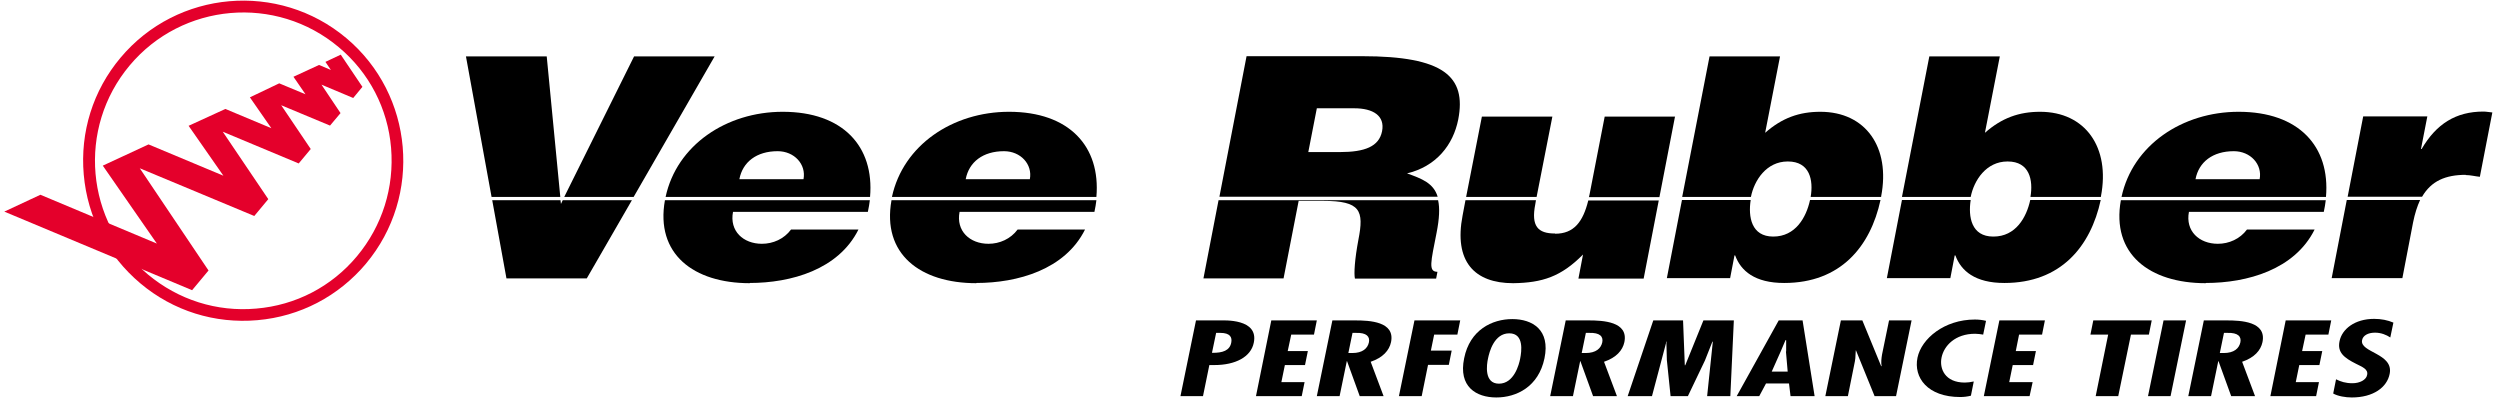 <svg width="252" height="41" viewBox="0 0 252 41" fill="none" xmlns="http://www.w3.org/2000/svg">
<path d="M72.034 5.686H63.914L56.875 19.852H63.87L72.034 5.686Z" fill="black"/>
<path d="M56.544 20.558L56.5 20.183H49.616L51.05 28.06H59.148L63.694 20.183H56.721L56.544 20.558Z" fill="black"/>
<path d="M55.11 5.686H46.968L49.55 19.852H56.478L55.11 5.686Z" fill="black"/>
<path d="M75.565 28.524C79.735 28.524 84.523 27.178 86.531 23.14H79.735C79.029 24.089 77.926 24.574 76.8 24.574C74.925 24.574 73.513 23.294 73.888 21.353H87.48C87.568 20.955 87.635 20.558 87.679 20.183H67.025C66.055 25.589 69.894 28.546 75.587 28.546" fill="black"/>
<path d="M80.993 18.065H74.528C74.859 16.322 76.271 15.24 78.389 15.24C80.066 15.24 81.28 16.564 80.993 18.065ZM78.897 11.268C73.226 11.268 68.217 14.623 67.092 19.852H87.701C88.142 14.755 84.965 11.268 78.897 11.268Z" fill="black"/>
<path d="M98.403 28.524C102.573 28.524 107.361 27.178 109.369 23.14H102.573C101.867 24.089 100.764 24.574 99.638 24.574C97.763 24.574 96.35 23.294 96.725 21.353H110.318C110.406 20.955 110.472 20.558 110.516 20.183H89.863C88.892 25.589 92.732 28.546 98.425 28.546" fill="black"/>
<path d="M103.808 18.065H97.343C97.674 16.322 99.087 15.24 101.205 15.24C102.882 15.24 104.095 16.564 103.808 18.065ZM101.712 11.268C96.041 11.268 91.033 14.623 89.907 19.852H110.516C110.958 14.755 107.78 11.268 101.712 11.268Z" fill="black"/>
<path d="M139.312 13.232C139.003 14.777 137.569 15.329 135.053 15.329H131.876L132.737 10.915H136.51C138.407 10.915 139.621 11.666 139.312 13.232ZM141.783 17.491C144.784 16.785 146.483 14.6 146.991 12.041C147.829 7.694 145.512 5.664 137.304 5.664H125.653L122.917 19.83H144.917C144.497 18.462 143.35 18.02 141.805 17.469" fill="black"/>
<path d="M121.307 28.06H129.383L130.905 20.249H133.376C137.15 20.249 137.503 21.22 136.929 24.155C136.554 26.141 136.466 27.575 136.576 28.082H144.762L144.895 27.398C143.946 27.398 144.233 26.405 144.806 23.471C145.093 22.015 145.137 20.977 144.961 20.183H122.829L121.307 28.06Z" fill="black"/>
<path d="M156.744 23.537C155.023 23.537 154.317 22.809 154.758 20.58L154.824 20.183H147.719L147.432 21.706C146.527 26.361 148.624 28.546 152.529 28.546C155.486 28.502 157.362 27.884 159.568 25.655L159.105 28.082H165.68L167.203 20.205H160.098C159.568 22.368 158.641 23.559 156.766 23.559" fill="black"/>
<path d="M156.479 11.754H149.374L147.785 19.852H154.89L156.479 11.754Z" fill="black"/>
<path d="M168.858 11.754H161.753L160.23 19.587C160.23 19.587 160.186 19.764 160.164 19.874H167.269L168.836 11.776L168.858 11.754Z" fill="black"/>
<path d="M178.743 23.846C176.536 23.846 176.205 21.86 176.47 20.161H169.542L168.019 28.038H174.396L174.837 25.744H174.903C175.477 27.31 176.889 28.524 179.846 28.524C185.539 28.524 188.54 24.839 189.555 20.161H182.45C182.075 21.904 180.994 23.846 178.743 23.846Z" fill="black"/>
<path d="M180.221 16.277C182.428 16.277 182.803 18.153 182.516 19.852H189.621C189.621 19.852 189.621 19.808 189.621 19.786C190.57 14.865 188.077 11.268 183.487 11.268C181.369 11.268 179.626 11.886 177.927 13.387L179.427 5.686H172.322L169.564 19.852H176.492C176.823 18.175 178.059 16.277 180.199 16.277" fill="black"/>
<path d="M202.375 16.277C204.582 16.277 204.957 18.153 204.67 19.852H211.775C211.775 19.852 211.775 19.808 211.775 19.786C212.724 14.865 210.208 11.268 205.641 11.268C203.522 11.268 201.779 11.886 200.08 13.387L201.581 5.686H194.476L191.717 19.852H198.646C198.977 18.175 200.213 16.277 202.353 16.277" fill="black"/>
<path d="M200.919 23.846C198.712 23.846 198.381 21.86 198.646 20.161H191.717L190.195 28.038H196.594L197.035 25.744H197.101C197.675 27.31 199.087 28.524 202.044 28.524C207.737 28.524 210.738 24.839 211.753 20.161H204.648C204.273 21.904 203.192 23.846 200.941 23.846" fill="black"/>
<path d="M222.344 28.524C226.515 28.524 231.303 27.178 233.311 23.14H226.493C225.787 24.089 224.683 24.574 223.558 24.574C221.682 24.574 220.27 23.294 220.645 21.353H234.238C234.326 20.955 234.392 20.558 234.436 20.183H213.783C212.812 25.589 216.651 28.546 222.344 28.546" fill="black"/>
<path d="M227.772 18.065H221.307C221.638 16.322 223.05 15.24 225.169 15.24C226.846 15.24 228.059 16.564 227.772 18.065ZM225.654 11.268C219.983 11.268 214.974 14.623 213.849 19.852H234.458C234.9 14.755 231.722 11.268 225.654 11.268Z" fill="black"/>
<path d="M235.054 28.038H242.159L243.24 22.412C243.417 21.529 243.659 20.779 243.946 20.161H236.554L235.032 28.038H235.054Z" fill="black"/>
<path d="M248.536 17.645C249.022 17.645 249.507 17.778 249.97 17.822L251.228 11.335C250.919 11.313 250.632 11.246 250.323 11.246C247.565 11.246 245.579 12.482 244.101 15.02H244.035L244.675 11.732H238.21L236.643 19.83H244.145C245.072 18.241 246.506 17.623 248.558 17.623" fill="black"/>
<path d="M122.167 35.563C123.27 35.585 123.954 35.32 124.109 34.547C124.219 33.996 123.998 33.555 123.006 33.555H122.586L122.167 35.563ZM118.99 39.931L120.556 32.297H122.917C123.403 32.297 126.889 32.098 126.382 34.547C126.095 35.982 124.528 36.798 122.41 36.798H121.902L121.262 39.931H118.99Z" fill="black"/>
<path d="M132.736 32.297L132.449 33.731H130.155L129.802 35.386H131.832L131.545 36.798H129.515L129.162 38.52H131.501L131.214 39.932H126.602L128.147 32.297H132.736Z" fill="black"/>
<path d="M135.914 35.585H136.311C137.348 35.585 137.856 35.121 137.988 34.504C138.098 33.952 137.789 33.511 136.642 33.555H136.333L135.914 35.585ZM132.736 39.932L134.303 32.297H136.598C138.054 32.297 140.636 32.407 140.217 34.482C140.04 35.32 139.4 36.048 138.164 36.467L139.466 39.932H137.061L135.781 36.401H135.759L135.031 39.932H132.758H132.736Z" fill="black"/>
<path d="M147.189 32.297L146.902 33.731H144.563L144.232 35.342H146.329L146.042 36.776H143.946L143.306 39.932H141.011L142.578 32.297H147.189Z" fill="black"/>
<path d="M151.095 38.674C152.617 38.674 153.125 36.732 153.235 36.136C153.368 35.452 153.654 33.599 152.132 33.599C150.609 33.599 150.124 35.474 149.992 36.136C149.859 36.732 149.572 38.674 151.095 38.674ZM155.684 36.114C155.089 38.983 152.86 40.064 150.83 40.064C148.8 40.064 146.991 38.983 147.586 36.114C148.16 33.246 150.411 32.164 152.441 32.164C154.471 32.164 156.28 33.246 155.684 36.114Z" fill="black"/>
<path d="M159.436 35.585H159.833C160.87 35.585 161.377 35.121 161.51 34.504C161.62 33.952 161.311 33.511 160.164 33.555H159.855L159.436 35.585ZM156.258 39.932L157.825 32.297H160.12C161.576 32.297 164.158 32.407 163.738 34.482C163.562 35.32 162.922 36.048 161.686 36.467L162.988 39.932H160.583L159.303 36.401H159.281L158.553 39.932H156.28H156.258Z" fill="black"/>
<path d="M169.652 32.297L169.829 36.821H169.873L171.704 32.297H174.771L174.418 39.932H172.079L172.653 34.437H172.609L171.859 36.335L170.138 39.932H168.394L168.019 36.291L167.975 34.592L168.019 34.437H167.975L166.519 39.932H164.07L166.651 32.297H169.652Z" fill="black"/>
<path d="M180.045 35.43V34.283H179.979L179.493 35.43L178.589 37.46H180.199L180.023 35.43H180.045ZM181.7 32.297L182.913 39.932H180.486L180.332 38.652H178.015L177.331 39.932H175.058L179.295 32.297H181.7Z" fill="black"/>
<path d="M187.724 32.297L189.621 36.909H189.665C189.599 36.534 189.643 36.136 189.709 35.739L190.416 32.297H192.688L191.122 39.932H188.959L187.084 35.32H187.062L187.017 36.114L186.973 36.423L186.267 39.932H183.994L185.561 32.297H187.746H187.724Z" fill="black"/>
<path d="M199.926 33.731C199.639 33.687 199.374 33.643 199.087 33.643C197.079 33.643 195.954 34.856 195.711 36.026C195.469 37.173 196.064 38.563 198.05 38.563C198.337 38.563 198.646 38.519 198.955 38.453L198.668 39.887C198.315 39.976 197.962 40.02 197.587 40.02C194.299 40.02 192.865 38.056 193.284 36.048C193.681 34.15 195.976 32.209 199.065 32.209C199.463 32.209 199.838 32.253 200.191 32.341L199.904 33.731H199.926Z" fill="black"/>
<path d="M206.126 32.297L205.839 33.731H203.522L203.191 35.386H205.221L204.935 36.798H202.882L202.529 38.52H204.89L204.582 39.932H199.97L201.537 32.297H206.126Z" fill="black"/>
<path d="M216.894 32.297L216.607 33.731H214.798L213.518 39.932H211.245L212.503 33.731H210.716L211.003 32.297H216.894Z" fill="black"/>
<path d="M220.358 32.297L218.792 39.932H216.519L218.086 32.297H220.358Z" fill="black"/>
<path d="M223.757 35.585H224.154C225.191 35.585 225.698 35.121 225.831 34.504C225.941 33.952 225.632 33.511 224.485 33.555H224.176L223.757 35.585ZM220.579 39.932L222.146 32.297H224.441C225.897 32.297 228.479 32.407 228.059 34.482C227.883 35.32 227.243 36.048 226.007 36.467L227.309 39.932H224.904L223.624 36.401H223.602L222.874 39.932H220.601H220.579Z" fill="black"/>
<path d="M234.988 32.297L234.701 33.731H232.406L232.053 35.386H234.083L233.796 36.798H231.766L231.413 38.52H233.752L233.465 39.932H228.854L230.398 32.297H234.988Z" fill="black"/>
<path d="M240.946 34.018C240.548 33.753 240.019 33.532 239.401 33.532C238.695 33.532 238.187 33.819 238.099 34.283C237.834 35.541 241.299 35.607 240.879 37.681C240.615 39.049 239.224 40.064 237.062 40.064C236.422 40.064 235.65 39.932 235.187 39.667L235.473 38.233C235.959 38.475 236.444 38.63 237.128 38.63C237.856 38.63 238.518 38.299 238.607 37.791C238.739 37.196 238.077 36.975 237.481 36.666C236.29 36.07 235.584 35.518 235.826 34.393C236.069 33.179 237.349 32.142 239.313 32.142C240.041 32.142 240.681 32.275 241.255 32.518L240.946 33.996V34.018Z" fill="black"/>
<path d="M36.73 26.45C42.378 19.698 41.496 9.658 34.766 4.009C28.036 -1.64 17.974 -0.779 12.325 5.973C6.676 12.703 7.559 22.765 14.289 28.414C21.019 34.062 31.081 33.202 36.73 26.45ZM14.774 27.818C8.353 22.434 7.515 12.857 12.899 6.436C18.283 0.015 27.859 -0.823 34.28 4.561C40.701 9.945 41.54 19.521 36.156 25.942C30.772 32.363 21.195 33.202 14.774 27.818Z" fill="#E4002B"/>
<path d="M36.31 26.096C38.958 22.941 40.216 18.969 39.841 14.865C39.488 10.761 37.546 7.054 34.391 4.406C27.881 -1.044 18.172 -0.205 12.7 6.304C7.25 12.813 8.088 22.522 14.598 27.994C17.753 30.642 21.725 31.9 25.829 31.547C29.933 31.194 33.64 29.252 36.288 26.096M14.907 27.663C8.596 22.367 7.758 12.924 13.075 6.591C18.371 0.28 27.815 -0.559 34.148 4.759C37.215 7.319 39.09 10.938 39.422 14.909C39.752 18.881 38.539 22.765 35.979 25.832C33.42 28.899 29.801 30.774 25.829 31.105C21.857 31.459 17.974 30.223 14.907 27.663Z" fill="#E4002B"/>
<path d="M14.421 28.237C11.2 25.545 9.236 21.75 8.861 17.579C8.486 13.387 9.788 9.327 12.48 6.105C18.04 -0.537 27.97 -1.397 34.611 4.163C41.253 9.724 42.114 19.653 36.553 26.295C33.861 29.517 30.066 31.48 25.895 31.856C21.703 32.209 17.643 30.929 14.421 28.237ZM36.884 26.582C42.599 19.764 41.716 9.547 34.898 3.832C28.08 -1.883 17.864 -1 12.149 5.818C9.368 9.128 8.066 13.32 8.442 17.601C8.817 21.904 10.847 25.788 14.157 28.568C17.466 31.348 21.659 32.65 25.939 32.275C30.242 31.9 34.126 29.87 36.906 26.56" fill="#E4002B"/>
<path d="M34.346 5.509L32.802 6.238L33.354 7.054L32.162 6.546L29.58 7.738L30.794 9.503L28.146 8.4L25.189 9.812L27.352 12.923L22.718 10.982L19.011 12.681L22.519 17.712L14.973 14.556L10.361 16.697L15.812 24.552L4.073 19.631L0.432 21.33L19.364 29.252L21.019 27.266L14.09 16.961L25.631 21.772L27.043 20.073L22.453 13.276L30.11 16.476L31.323 15.02L28.345 10.607L33.265 12.659L34.325 11.401L32.405 8.532L35.604 9.878L36.531 8.753L34.346 5.509Z" fill="#E4002B"/>
</svg>
